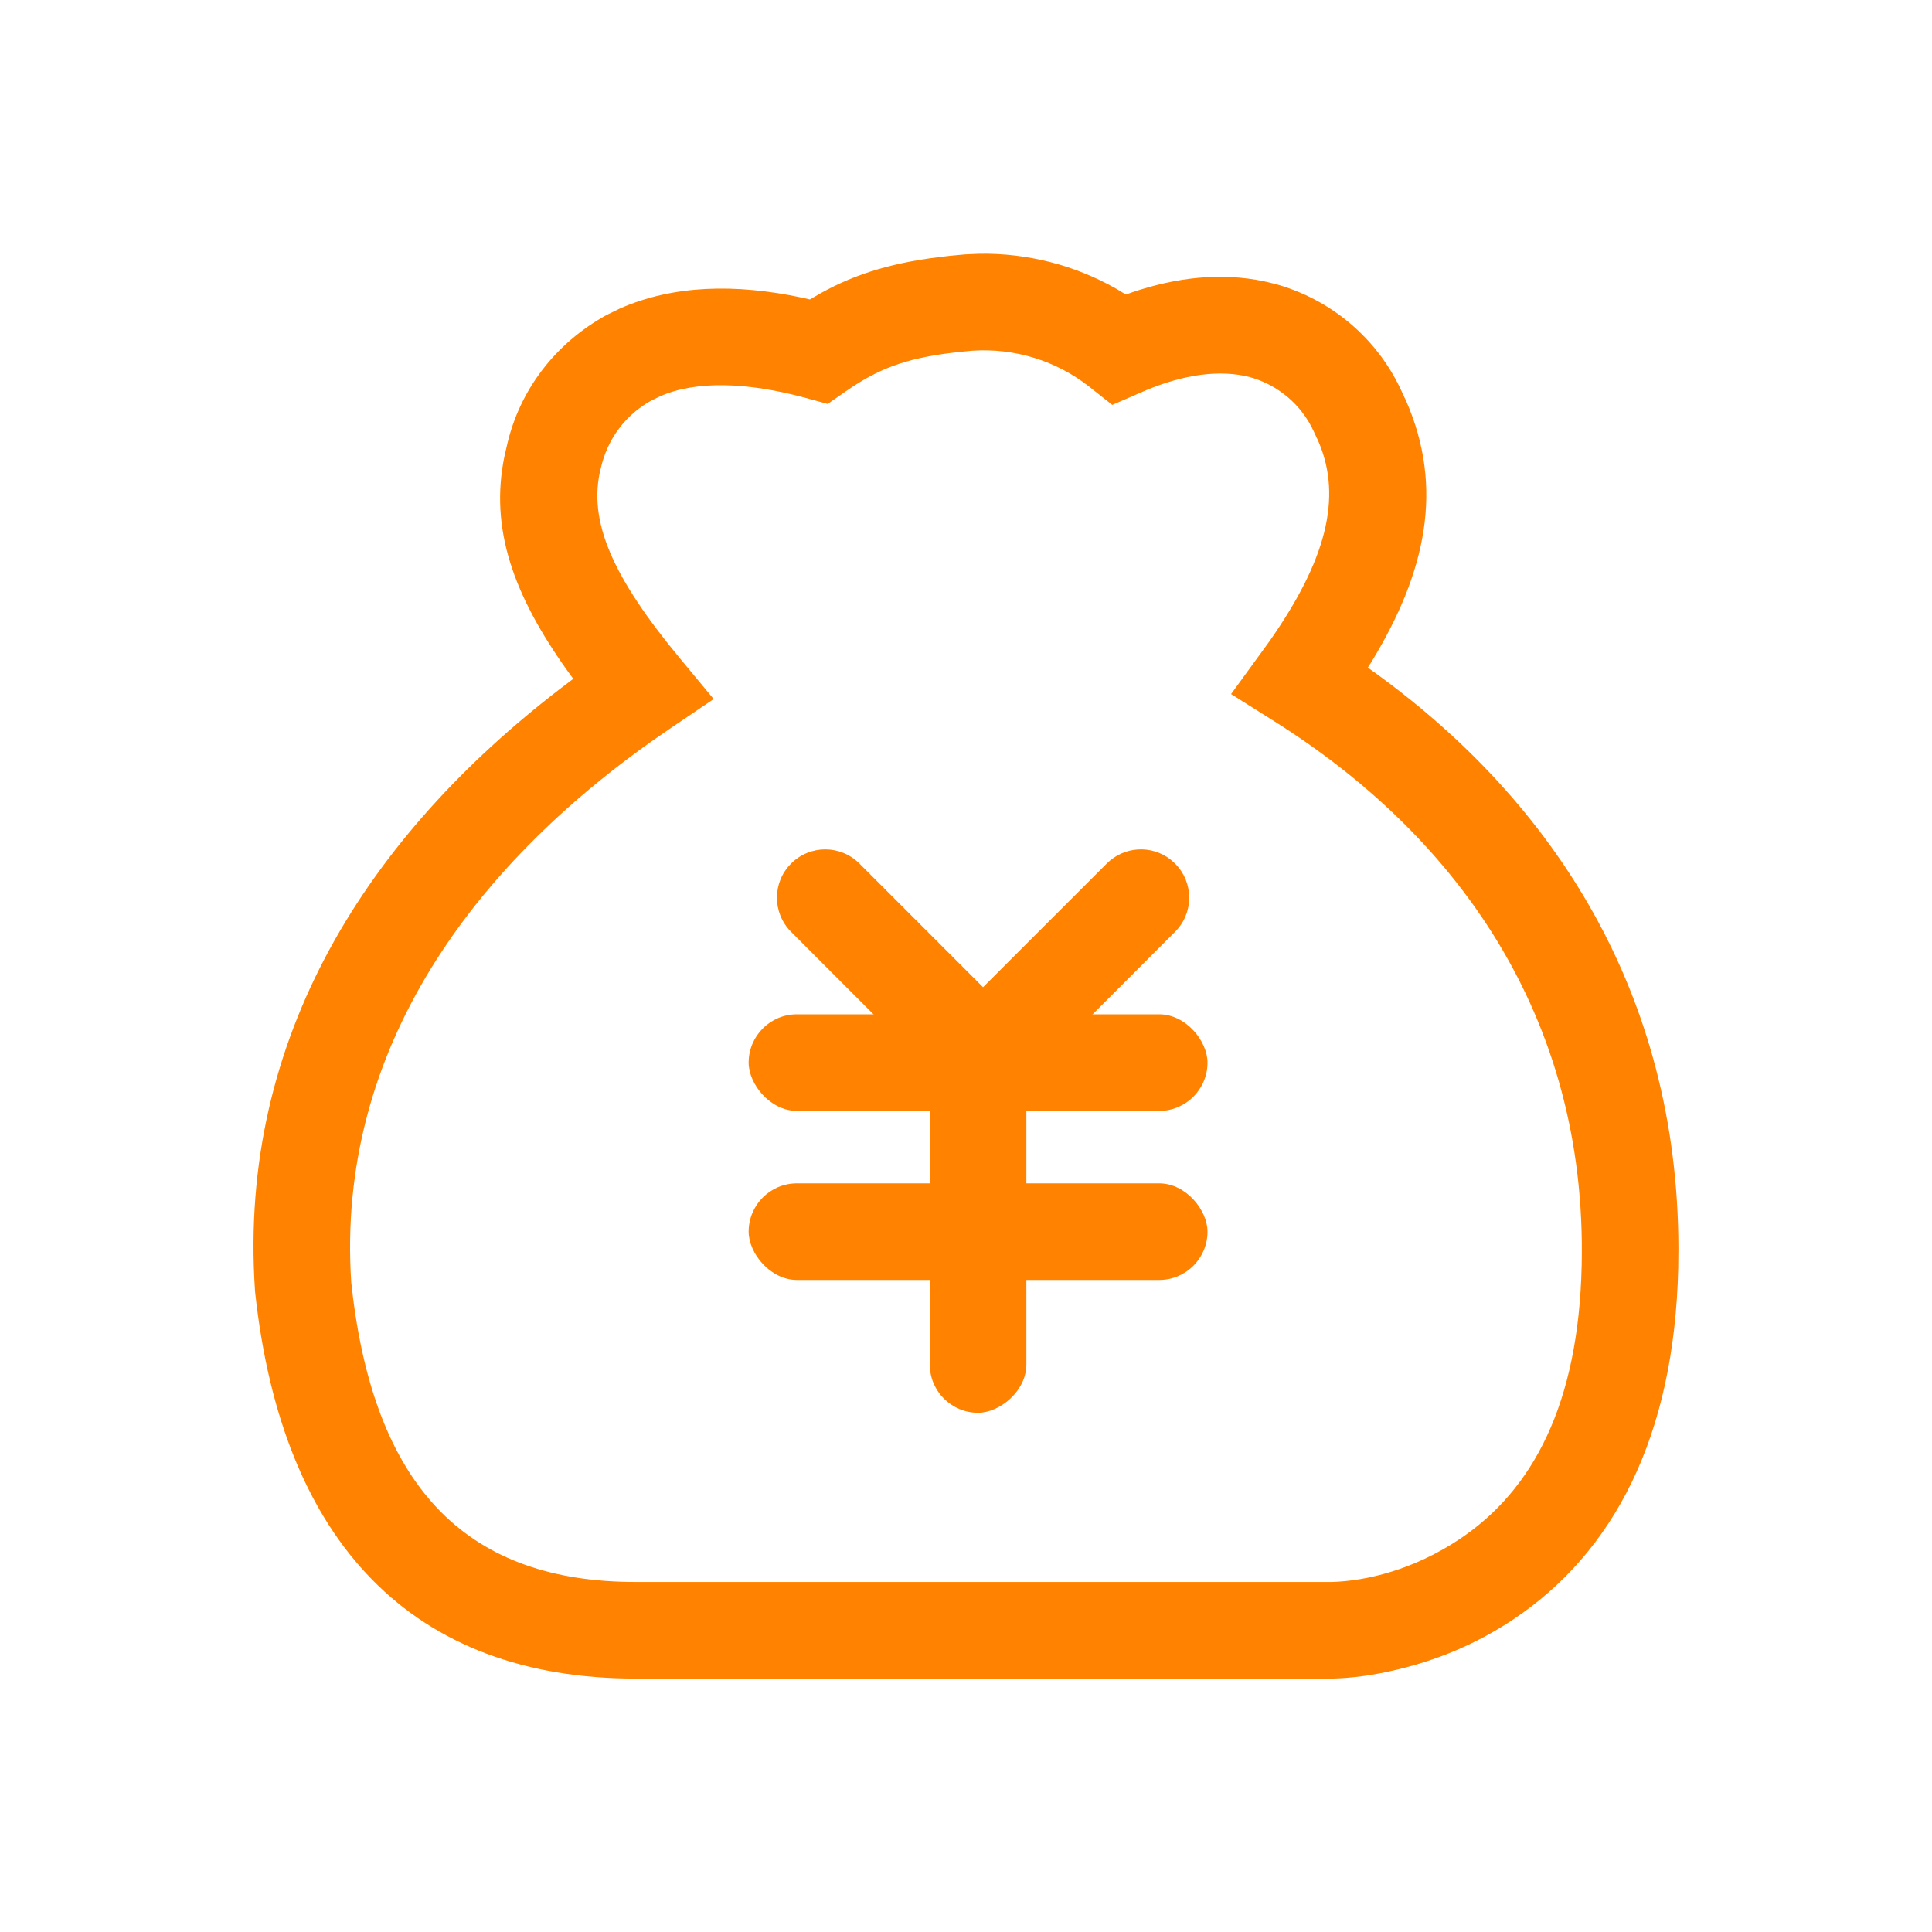 <?xml version="1.0" encoding="UTF-8"?>
<svg width="40px" height="40px" viewBox="0 0 40 40" version="1.1" xmlns="http://www.w3.org/2000/svg" xmlns:xlink="http://www.w3.org/1999/xlink">
    <title>icon-企微任务宝</title>
    <g id="首页" stroke="none" stroke-width="1" fill="none" fill-rule="evenodd">
        <g id="02产品中心-01企微任务宝" transform="translate(-447, -804)">
            <g id="高效获客" transform="translate(0, 712)">
                <g id="切换标题" transform="translate(371, 92)">
                    <g id="编组-7" transform="translate(10, 0)">
                        <g id="icon-企微任务宝" transform="translate(66, 0)">
                            <rect id="矩形" fill="#FFFFFF" opacity="0" x="0" y="0" width="40" height="40"></rect>
                            <g id="icon-钱" transform="translate(5, 5)">
                                <rect id="矩形" fill="#D8D8D8" opacity="0" x="0" y="0" width="30" height="30"></rect>
                                <path d="M14.979,0.267 L14.661,0.297 C13.527,0.418 12.734,0.657 11.987,1.073 L11.768,1.2 L11.612,1.164 C10.224,0.869 8.937,0.899 7.824,1.392 L7.56,1.521 C6.492,2.108 5.756,3.08 5.497,4.217 L5.445,4.442 C5.137,5.932 5.619,7.314 6.766,8.913 L6.869,9.054 L6.604,9.255 C2.638,12.298 -0.068,16.461 0.278,21.698 L0.283,21.762 C0.845,26.961 3.56,29.753 8.16,29.753 L22.607,29.752 C22.977,29.742 23.418,29.69 23.945,29.563 C24.762,29.367 25.568,29.036 26.319,28.536 C28.402,27.151 29.667,24.756 29.746,21.245 L29.75,20.853 C29.744,15.528 27.134,11.606 23.539,8.98 L23.319,8.822 L23.38,8.727 C24.539,6.838 24.891,5.097 24.118,3.313 L24.005,3.071 C23.507,2.002 22.561,1.203 21.418,0.883 L21.172,0.824 C20.271,0.636 19.349,0.744 18.44,1.052 L18.31,1.098 L18.123,0.985 C17.26,0.491 16.273,0.236 15.27,0.254 L14.979,0.267 Z M15.13,2.261 C16.007,2.202 16.874,2.47 17.559,3.012 L18.028,3.383 L18.728,3.08 C19.495,2.759 20.255,2.641 20.888,2.811 C21.461,2.972 21.941,3.377 22.193,3.918 L22.295,4.136 C22.806,5.317 22.436,6.632 21.282,8.278 L20.488,9.37 L21.395,9.941 C25.092,12.268 27.864,15.988 27.747,21.2 C27.682,24.07 26.739,25.855 25.211,26.871 C24.269,27.498 23.294,27.732 22.578,27.753 L8.16,27.753 C4.728,27.753 2.821,25.876 2.309,21.867 L2.272,21.549 C1.954,16.722 4.817,12.832 8.863,10.091 L9.776,9.473 L9.073,8.625 C7.69,6.957 7.159,5.781 7.44,4.689 C7.579,4.083 7.955,3.585 8.483,3.294 L8.669,3.204 C9.404,2.879 10.471,2.909 11.686,3.24 L12.136,3.363 L12.519,3.097 L12.674,2.993 C13.289,2.593 13.86,2.392 14.882,2.285 L15.13,2.261 Z" id="路径" fill="#FF8300" fill-rule="nonzero"></path>
                                <rect id="矩形" fill="#FF8300" x="10.5" y="16" width="9.5" height="2" rx="1"></rect>
                                <path d="M12.793,12.879 L15.353,15.439 L17.914,12.879 C18.275,12.518 18.842,12.49 19.234,12.795 L19.328,12.879 C19.719,13.269 19.719,13.902 19.328,14.293 L19.328,14.293 L16.615,17.008 C16.648,17.3 16.553,17.604 16.328,17.828 C16.064,18.093 15.689,18.178 15.353,18.085 C15.018,18.178 14.643,18.093 14.379,17.828 C14.155,17.604 14.059,17.3 14.092,17.008 L11.379,14.293 C10.988,13.902 10.988,13.269 11.379,12.879 C11.769,12.488 12.402,12.488 12.793,12.879 Z" id="形状结合" fill="#FF8300"></path>
                                <rect id="矩形" fill="#FF8300" x="10.5" y="19.5" width="9.5" height="2" rx="1"></rect>
                                <rect id="矩形" fill="#FF8300" transform="translate(15.25, 20.25) rotate(-270) translate(-15.25, -20.25) " x="11.25" y="19.25" width="8" height="2" rx="1"></rect>
                            </g>
                        </g>
                    </g>
                </g>
            </g>
        </g>
    </g>
</svg>